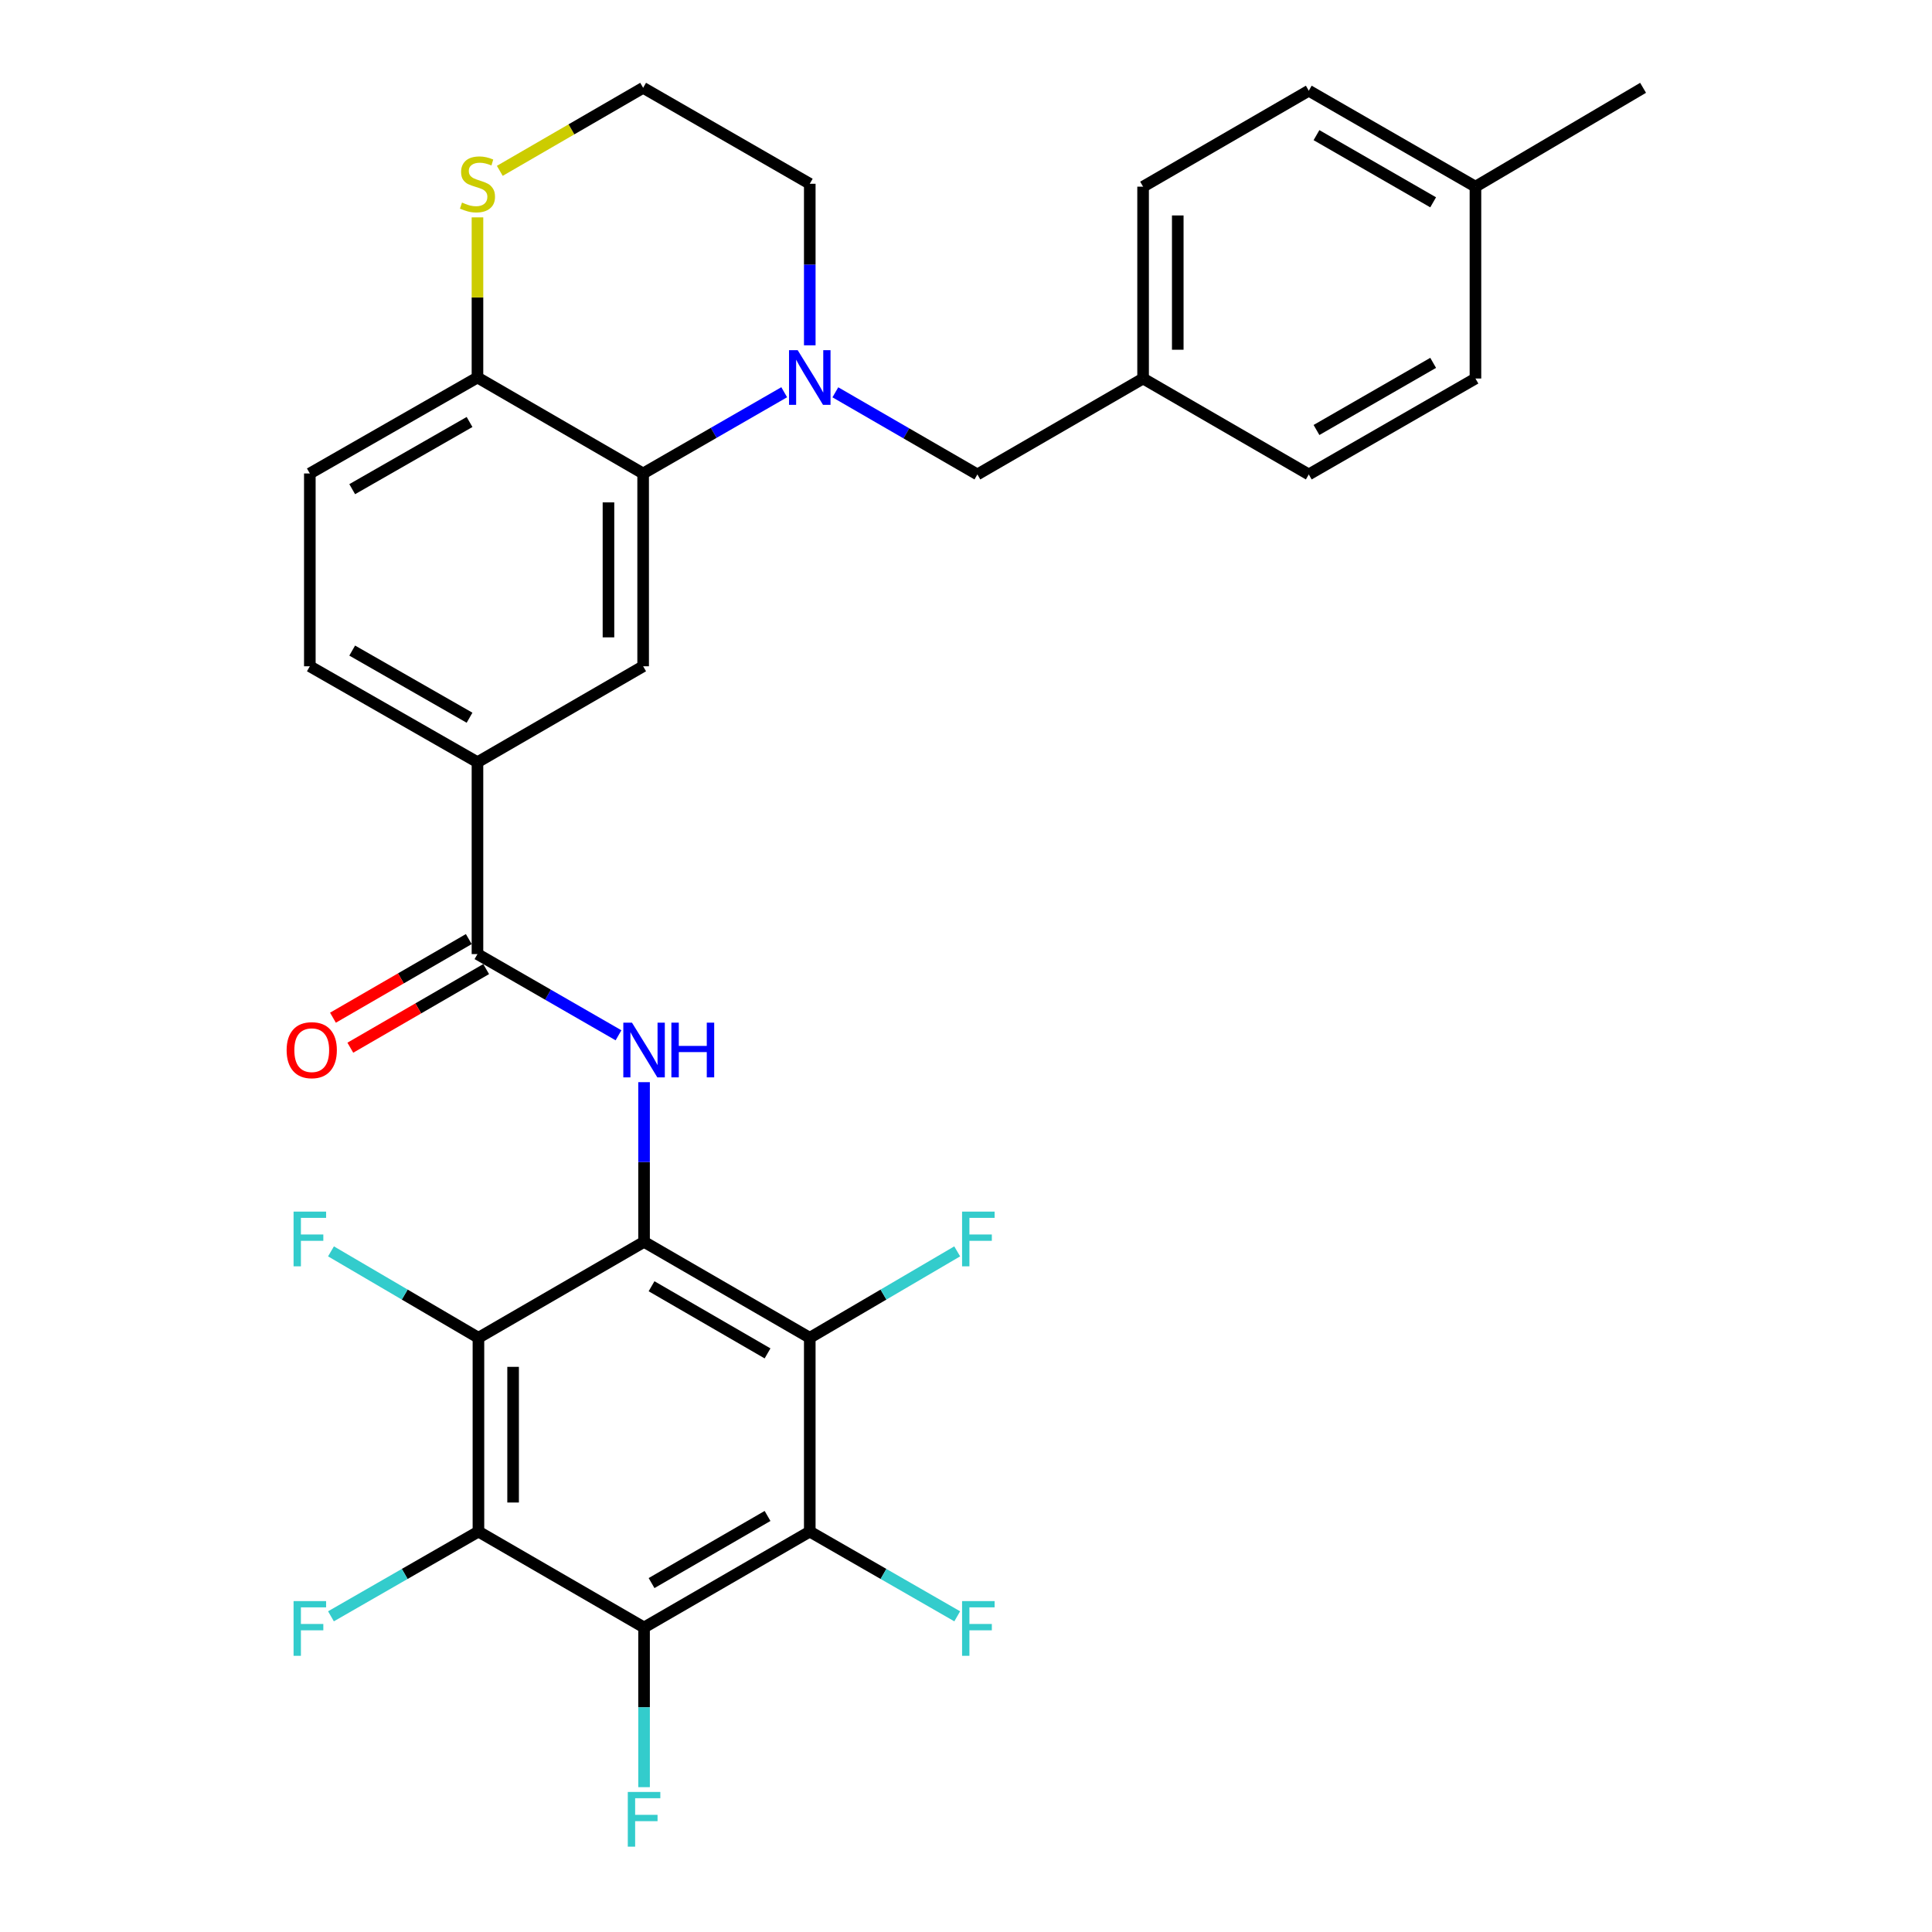 <?xml version='1.0' encoding='iso-8859-1'?>
<svg version='1.1' baseProfile='full'
              xmlns='http://www.w3.org/2000/svg'
                      xmlns:rdkit='http://www.rdkit.org/xml'
                      xmlns:xlink='http://www.w3.org/1999/xlink'
                  xml:space='preserve'
width='1000px' height='1000px' viewBox='0 0 1000 1000'>
<!-- END OF HEADER -->
<rect style='opacity:1.0;fill:#FFFFFF;stroke:none' width='1000' height='1000' x='0' y='0'> </rect>
<path class='bond-0' d='M 333.366,642.782 L 419.136,692.432' style='fill:none;fill-rule:evenodd;stroke:#000000;stroke-width:6px;stroke-linecap:butt;stroke-linejoin:miter;stroke-opacity:1' />
<path class='bond-0' d='M 337.241,665.761 L 397.28,700.515' style='fill:none;fill-rule:evenodd;stroke:#000000;stroke-width:6px;stroke-linecap:butt;stroke-linejoin:miter;stroke-opacity:1' />
<path class='bond-1' d='M 333.366,642.782 L 247.637,692.432' style='fill:none;fill-rule:evenodd;stroke:#000000;stroke-width:6px;stroke-linecap:butt;stroke-linejoin:miter;stroke-opacity:1' />
<path class='bond-5' d='M 333.366,642.782 L 333.366,601.454' style='fill:none;fill-rule:evenodd;stroke:#000000;stroke-width:6px;stroke-linecap:butt;stroke-linejoin:miter;stroke-opacity:1' />
<path class='bond-5' d='M 333.366,601.454 L 333.366,560.126' style='fill:none;fill-rule:evenodd;stroke:#0000FF;stroke-width:6px;stroke-linecap:butt;stroke-linejoin:miter;stroke-opacity:1' />
<path class='bond-3' d='M 419.136,692.432 L 419.136,792.747' style='fill:none;fill-rule:evenodd;stroke:#000000;stroke-width:6px;stroke-linecap:butt;stroke-linejoin:miter;stroke-opacity:1' />
<path class='bond-17' d='M 419.136,692.432 L 457.29,670.068' style='fill:none;fill-rule:evenodd;stroke:#000000;stroke-width:6px;stroke-linecap:butt;stroke-linejoin:miter;stroke-opacity:1' />
<path class='bond-17' d='M 457.29,670.068 L 495.443,647.704' style='fill:none;fill-rule:evenodd;stroke:#33CCCC;stroke-width:6px;stroke-linecap:butt;stroke-linejoin:miter;stroke-opacity:1' />
<path class='bond-2' d='M 247.637,692.432 L 247.637,792.747' style='fill:none;fill-rule:evenodd;stroke:#000000;stroke-width:6px;stroke-linecap:butt;stroke-linejoin:miter;stroke-opacity:1' />
<path class='bond-2' d='M 265.582,707.479 L 265.582,777.7' style='fill:none;fill-rule:evenodd;stroke:#000000;stroke-width:6px;stroke-linecap:butt;stroke-linejoin:miter;stroke-opacity:1' />
<path class='bond-16' d='M 247.637,692.432 L 209.478,670.068' style='fill:none;fill-rule:evenodd;stroke:#000000;stroke-width:6px;stroke-linecap:butt;stroke-linejoin:miter;stroke-opacity:1' />
<path class='bond-16' d='M 209.478,670.068 L 171.32,647.704' style='fill:none;fill-rule:evenodd;stroke:#33CCCC;stroke-width:6px;stroke-linecap:butt;stroke-linejoin:miter;stroke-opacity:1' />
<path class='bond-4' d='M 247.637,792.747 L 333.366,842.377' style='fill:none;fill-rule:evenodd;stroke:#000000;stroke-width:6px;stroke-linecap:butt;stroke-linejoin:miter;stroke-opacity:1' />
<path class='bond-20' d='M 247.637,792.747 L 209.472,814.674' style='fill:none;fill-rule:evenodd;stroke:#000000;stroke-width:6px;stroke-linecap:butt;stroke-linejoin:miter;stroke-opacity:1' />
<path class='bond-20' d='M 209.472,814.674 L 171.307,836.602' style='fill:none;fill-rule:evenodd;stroke:#33CCCC;stroke-width:6px;stroke-linecap:butt;stroke-linejoin:miter;stroke-opacity:1' />
<path class='bond-18' d='M 419.136,792.747 L 457.296,814.674' style='fill:none;fill-rule:evenodd;stroke:#000000;stroke-width:6px;stroke-linecap:butt;stroke-linejoin:miter;stroke-opacity:1' />
<path class='bond-18' d='M 457.296,814.674 L 495.456,836.601' style='fill:none;fill-rule:evenodd;stroke:#33CCCC;stroke-width:6px;stroke-linecap:butt;stroke-linejoin:miter;stroke-opacity:1' />
<path class='bond-31' d='M 419.136,792.747 L 333.366,842.377' style='fill:none;fill-rule:evenodd;stroke:#000000;stroke-width:6px;stroke-linecap:butt;stroke-linejoin:miter;stroke-opacity:1' />
<path class='bond-31' d='M 397.283,784.659 L 337.244,819.399' style='fill:none;fill-rule:evenodd;stroke:#000000;stroke-width:6px;stroke-linecap:butt;stroke-linejoin:miter;stroke-opacity:1' />
<path class='bond-19' d='M 333.366,842.377 L 333.366,883.705' style='fill:none;fill-rule:evenodd;stroke:#000000;stroke-width:6px;stroke-linecap:butt;stroke-linejoin:miter;stroke-opacity:1' />
<path class='bond-19' d='M 333.366,883.705 L 333.366,925.033' style='fill:none;fill-rule:evenodd;stroke:#33CCCC;stroke-width:6px;stroke-linecap:butt;stroke-linejoin:miter;stroke-opacity:1' />
<path class='bond-8' d='M 320.139,535.867 L 283.638,514.851' style='fill:none;fill-rule:evenodd;stroke:#0000FF;stroke-width:6px;stroke-linecap:butt;stroke-linejoin:miter;stroke-opacity:1' />
<path class='bond-8' d='M 283.638,514.851 L 247.138,493.834' style='fill:none;fill-rule:evenodd;stroke:#000000;stroke-width:6px;stroke-linecap:butt;stroke-linejoin:miter;stroke-opacity:1' />
<path class='bond-6' d='M 405.908,203.018 L 369.398,224.043' style='fill:none;fill-rule:evenodd;stroke:#0000FF;stroke-width:6px;stroke-linecap:butt;stroke-linejoin:miter;stroke-opacity:1' />
<path class='bond-6' d='M 369.398,224.043 L 332.888,245.069' style='fill:none;fill-rule:evenodd;stroke:#000000;stroke-width:6px;stroke-linecap:butt;stroke-linejoin:miter;stroke-opacity:1' />
<path class='bond-12' d='M 432.382,203.059 L 469.137,224.313' style='fill:none;fill-rule:evenodd;stroke:#0000FF;stroke-width:6px;stroke-linecap:butt;stroke-linejoin:miter;stroke-opacity:1' />
<path class='bond-12' d='M 469.137,224.313 L 505.893,245.567' style='fill:none;fill-rule:evenodd;stroke:#000000;stroke-width:6px;stroke-linecap:butt;stroke-linejoin:miter;stroke-opacity:1' />
<path class='bond-23' d='M 419.136,178.733 L 419.136,136.928' style='fill:none;fill-rule:evenodd;stroke:#0000FF;stroke-width:6px;stroke-linecap:butt;stroke-linejoin:miter;stroke-opacity:1' />
<path class='bond-23' d='M 419.136,136.928 L 419.136,95.124' style='fill:none;fill-rule:evenodd;stroke:#000000;stroke-width:6px;stroke-linecap:butt;stroke-linejoin:miter;stroke-opacity:1' />
<path class='bond-7' d='M 332.888,245.069 L 332.888,344.866' style='fill:none;fill-rule:evenodd;stroke:#000000;stroke-width:6px;stroke-linecap:butt;stroke-linejoin:miter;stroke-opacity:1' />
<path class='bond-7' d='M 314.942,260.038 L 314.942,329.897' style='fill:none;fill-rule:evenodd;stroke:#000000;stroke-width:6px;stroke-linecap:butt;stroke-linejoin:miter;stroke-opacity:1' />
<path class='bond-32' d='M 332.888,245.069 L 247.138,195.4' style='fill:none;fill-rule:evenodd;stroke:#000000;stroke-width:6px;stroke-linecap:butt;stroke-linejoin:miter;stroke-opacity:1' />
<path class='bond-10' d='M 247.138,493.834 L 247.138,394.515' style='fill:none;fill-rule:evenodd;stroke:#000000;stroke-width:6px;stroke-linecap:butt;stroke-linejoin:miter;stroke-opacity:1' />
<path class='bond-14' d='M 242.643,486.068 L 207.492,506.414' style='fill:none;fill-rule:evenodd;stroke:#000000;stroke-width:6px;stroke-linecap:butt;stroke-linejoin:miter;stroke-opacity:1' />
<path class='bond-14' d='M 207.492,506.414 L 172.341,526.759' style='fill:none;fill-rule:evenodd;stroke:#FF0000;stroke-width:6px;stroke-linecap:butt;stroke-linejoin:miter;stroke-opacity:1' />
<path class='bond-14' d='M 251.633,501.6 L 216.482,521.945' style='fill:none;fill-rule:evenodd;stroke:#000000;stroke-width:6px;stroke-linecap:butt;stroke-linejoin:miter;stroke-opacity:1' />
<path class='bond-14' d='M 216.482,521.945 L 181.331,542.291' style='fill:none;fill-rule:evenodd;stroke:#FF0000;stroke-width:6px;stroke-linecap:butt;stroke-linejoin:miter;stroke-opacity:1' />
<path class='bond-9' d='M 332.888,344.866 L 247.138,394.515' style='fill:none;fill-rule:evenodd;stroke:#000000;stroke-width:6px;stroke-linecap:butt;stroke-linejoin:miter;stroke-opacity:1' />
<path class='bond-15' d='M 247.138,394.515 L 160.371,344.866' style='fill:none;fill-rule:evenodd;stroke:#000000;stroke-width:6px;stroke-linecap:butt;stroke-linejoin:miter;stroke-opacity:1' />
<path class='bond-15' d='M 243.036,371.492 L 182.299,336.738' style='fill:none;fill-rule:evenodd;stroke:#000000;stroke-width:6px;stroke-linecap:butt;stroke-linejoin:miter;stroke-opacity:1' />
<path class='bond-11' d='M 247.138,195.4 L 160.371,245.069' style='fill:none;fill-rule:evenodd;stroke:#000000;stroke-width:6px;stroke-linecap:butt;stroke-linejoin:miter;stroke-opacity:1' />
<path class='bond-11' d='M 243.038,218.424 L 182.302,253.193' style='fill:none;fill-rule:evenodd;stroke:#000000;stroke-width:6px;stroke-linecap:butt;stroke-linejoin:miter;stroke-opacity:1' />
<path class='bond-13' d='M 247.138,195.4 L 247.138,153.955' style='fill:none;fill-rule:evenodd;stroke:#000000;stroke-width:6px;stroke-linecap:butt;stroke-linejoin:miter;stroke-opacity:1' />
<path class='bond-13' d='M 247.138,153.955 L 247.138,112.511' style='fill:none;fill-rule:evenodd;stroke:#CCCC00;stroke-width:6px;stroke-linecap:butt;stroke-linejoin:miter;stroke-opacity:1' />
<path class='bond-22' d='M 505.893,245.567 L 591.663,195.918' style='fill:none;fill-rule:evenodd;stroke:#000000;stroke-width:6px;stroke-linecap:butt;stroke-linejoin:miter;stroke-opacity:1' />
<path class='bond-24' d='M 258.695,88.429 L 295.792,66.942' style='fill:none;fill-rule:evenodd;stroke:#CCCC00;stroke-width:6px;stroke-linecap:butt;stroke-linejoin:miter;stroke-opacity:1' />
<path class='bond-24' d='M 295.792,66.942 L 332.888,45.455' style='fill:none;fill-rule:evenodd;stroke:#000000;stroke-width:6px;stroke-linecap:butt;stroke-linejoin:miter;stroke-opacity:1' />
<path class='bond-21' d='M 160.371,344.866 L 160.371,245.069' style='fill:none;fill-rule:evenodd;stroke:#000000;stroke-width:6px;stroke-linecap:butt;stroke-linejoin:miter;stroke-opacity:1' />
<path class='bond-26' d='M 591.663,195.918 L 677.423,245.567' style='fill:none;fill-rule:evenodd;stroke:#000000;stroke-width:6px;stroke-linecap:butt;stroke-linejoin:miter;stroke-opacity:1' />
<path class='bond-27' d='M 591.663,195.918 L 591.663,96.619' style='fill:none;fill-rule:evenodd;stroke:#000000;stroke-width:6px;stroke-linecap:butt;stroke-linejoin:miter;stroke-opacity:1' />
<path class='bond-27' d='M 609.608,181.023 L 609.608,111.514' style='fill:none;fill-rule:evenodd;stroke:#000000;stroke-width:6px;stroke-linecap:butt;stroke-linejoin:miter;stroke-opacity:1' />
<path class='bond-33' d='M 419.136,95.124 L 332.888,45.455' style='fill:none;fill-rule:evenodd;stroke:#000000;stroke-width:6px;stroke-linecap:butt;stroke-linejoin:miter;stroke-opacity:1' />
<path class='bond-25' d='M 763.691,96.619 L 677.423,46.95' style='fill:none;fill-rule:evenodd;stroke:#000000;stroke-width:6px;stroke-linecap:butt;stroke-linejoin:miter;stroke-opacity:1' />
<path class='bond-25' d='M 741.796,104.721 L 681.409,69.952' style='fill:none;fill-rule:evenodd;stroke:#000000;stroke-width:6px;stroke-linecap:butt;stroke-linejoin:miter;stroke-opacity:1' />
<path class='bond-30' d='M 763.691,96.619 L 850.458,45.455' style='fill:none;fill-rule:evenodd;stroke:#000000;stroke-width:6px;stroke-linecap:butt;stroke-linejoin:miter;stroke-opacity:1' />
<path class='bond-34' d='M 763.691,96.619 L 763.691,195.918' style='fill:none;fill-rule:evenodd;stroke:#000000;stroke-width:6px;stroke-linecap:butt;stroke-linejoin:miter;stroke-opacity:1' />
<path class='bond-29' d='M 677.423,245.567 L 763.691,195.918' style='fill:none;fill-rule:evenodd;stroke:#000000;stroke-width:6px;stroke-linecap:butt;stroke-linejoin:miter;stroke-opacity:1' />
<path class='bond-29' d='M 681.411,222.566 L 741.799,187.812' style='fill:none;fill-rule:evenodd;stroke:#000000;stroke-width:6px;stroke-linecap:butt;stroke-linejoin:miter;stroke-opacity:1' />
<path class='bond-28' d='M 591.663,96.619 L 677.423,46.95' style='fill:none;fill-rule:evenodd;stroke:#000000;stroke-width:6px;stroke-linecap:butt;stroke-linejoin:miter;stroke-opacity:1' />
<path  class='atom-6' d='M 327.106 529.323
L 336.386 544.323
Q 337.306 545.803, 338.786 548.483
Q 340.266 551.163, 340.346 551.323
L 340.346 529.323
L 344.106 529.323
L 344.106 557.643
L 340.226 557.643
L 330.266 541.243
Q 329.106 539.323, 327.866 537.123
Q 326.666 534.923, 326.306 534.243
L 326.306 557.643
L 322.626 557.643
L 322.626 529.323
L 327.106 529.323
' fill='#0000FF'/>
<path  class='atom-6' d='M 347.506 529.323
L 351.346 529.323
L 351.346 541.363
L 365.826 541.363
L 365.826 529.323
L 369.666 529.323
L 369.666 557.643
L 365.826 557.643
L 365.826 544.563
L 351.346 544.563
L 351.346 557.643
L 347.506 557.643
L 347.506 529.323
' fill='#0000FF'/>
<path  class='atom-7' d='M 412.876 181.24
L 422.156 196.24
Q 423.076 197.72, 424.556 200.4
Q 426.036 203.08, 426.116 203.24
L 426.116 181.24
L 429.876 181.24
L 429.876 209.56
L 425.996 209.56
L 416.036 193.16
Q 414.876 191.24, 413.636 189.04
Q 412.436 186.84, 412.076 186.16
L 412.076 209.56
L 408.396 209.56
L 408.396 181.24
L 412.876 181.24
' fill='#0000FF'/>
<path  class='atom-14' d='M 239.138 104.844
Q 239.458 104.964, 240.778 105.524
Q 242.098 106.084, 243.538 106.444
Q 245.018 106.764, 246.458 106.764
Q 249.138 106.764, 250.698 105.484
Q 252.258 104.164, 252.258 101.884
Q 252.258 100.324, 251.458 99.364
Q 250.698 98.404, 249.498 97.884
Q 248.298 97.364, 246.298 96.764
Q 243.778 96.004, 242.258 95.284
Q 240.778 94.564, 239.698 93.044
Q 238.658 91.524, 238.658 88.964
Q 238.658 85.404, 241.058 83.204
Q 243.498 81.004, 248.298 81.004
Q 251.578 81.004, 255.298 82.564
L 254.378 85.644
Q 250.978 84.244, 248.418 84.244
Q 245.658 84.244, 244.138 85.404
Q 242.618 86.524, 242.658 88.484
Q 242.658 90.004, 243.418 90.924
Q 244.218 91.844, 245.338 92.364
Q 246.498 92.884, 248.418 93.484
Q 250.978 94.284, 252.498 95.084
Q 254.018 95.884, 255.098 97.524
Q 256.218 99.124, 256.218 101.884
Q 256.218 105.804, 253.578 107.924
Q 250.978 110.004, 246.618 110.004
Q 244.098 110.004, 242.178 109.444
Q 240.298 108.924, 238.058 108.004
L 239.138 104.844
' fill='#CCCC00'/>
<path  class='atom-15' d='M 148.358 543.563
Q 148.358 536.763, 151.718 532.963
Q 155.078 529.163, 161.358 529.163
Q 167.638 529.163, 170.998 532.963
Q 174.358 536.763, 174.358 543.563
Q 174.358 550.443, 170.958 554.363
Q 167.558 558.243, 161.358 558.243
Q 155.118 558.243, 151.718 554.363
Q 148.358 550.483, 148.358 543.563
M 161.358 555.043
Q 165.678 555.043, 167.998 552.163
Q 170.358 549.243, 170.358 543.563
Q 170.358 538.003, 167.998 535.203
Q 165.678 532.363, 161.358 532.363
Q 157.038 532.363, 154.678 535.163
Q 152.358 537.963, 152.358 543.563
Q 152.358 549.283, 154.678 552.163
Q 157.038 555.043, 161.358 555.043
' fill='#FF0000'/>
<path  class='atom-17' d='M 151.951 627.127
L 168.791 627.127
L 168.791 630.367
L 155.751 630.367
L 155.751 638.967
L 167.351 638.967
L 167.351 642.247
L 155.751 642.247
L 155.751 655.447
L 151.951 655.447
L 151.951 627.127
' fill='#33CCCC'/>
<path  class='atom-18' d='M 497.971 627.127
L 514.811 627.127
L 514.811 630.367
L 501.771 630.367
L 501.771 638.967
L 513.371 638.967
L 513.371 642.247
L 501.771 642.247
L 501.771 655.447
L 497.971 655.447
L 497.971 627.127
' fill='#33CCCC'/>
<path  class='atom-19' d='M 497.971 828.725
L 514.811 828.725
L 514.811 831.965
L 501.771 831.965
L 501.771 840.565
L 513.371 840.565
L 513.371 843.845
L 501.771 843.845
L 501.771 857.045
L 497.971 857.045
L 497.971 828.725
' fill='#33CCCC'/>
<path  class='atom-20' d='M 324.946 927.515
L 341.786 927.515
L 341.786 930.755
L 328.746 930.755
L 328.746 939.355
L 340.346 939.355
L 340.346 942.635
L 328.746 942.635
L 328.746 955.835
L 324.946 955.835
L 324.946 927.515
' fill='#33CCCC'/>
<path  class='atom-21' d='M 151.951 828.725
L 168.791 828.725
L 168.791 831.965
L 155.751 831.965
L 155.751 840.565
L 167.351 840.565
L 167.351 843.845
L 155.751 843.845
L 155.751 857.045
L 151.951 857.045
L 151.951 828.725
' fill='#33CCCC'/>
</svg>
